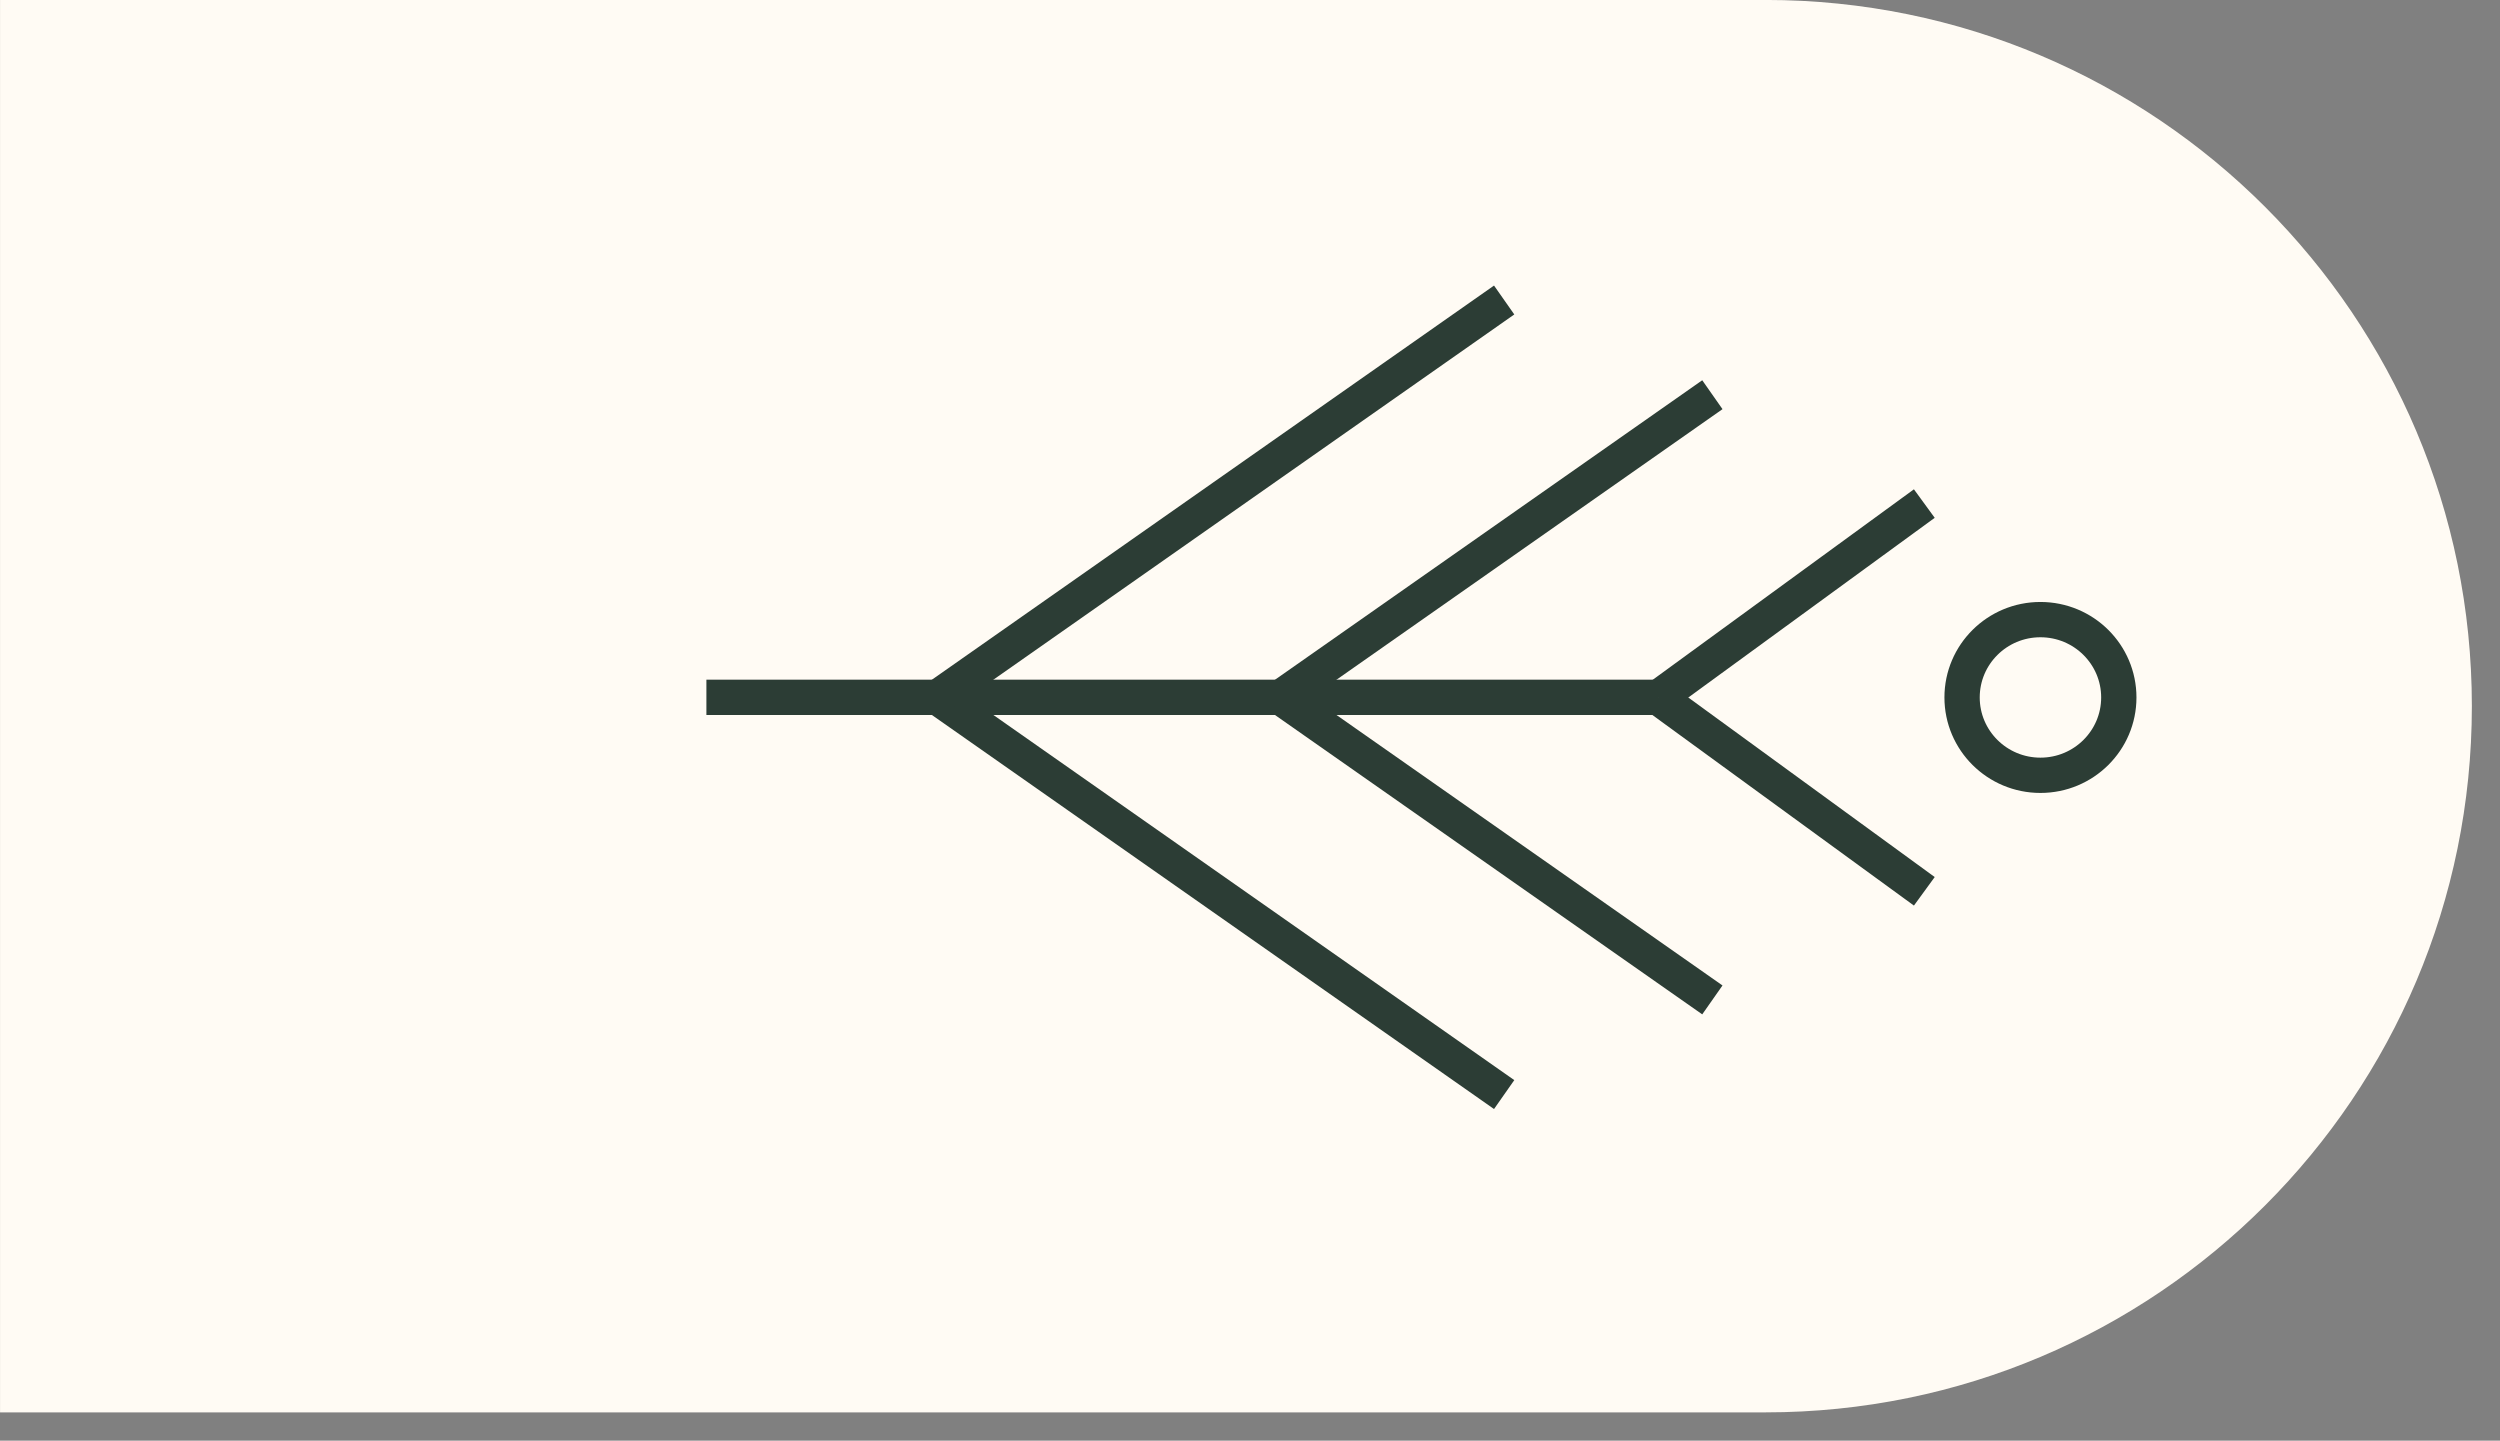 <?xml version="1.0" encoding="UTF-8"?> <svg xmlns="http://www.w3.org/2000/svg" width="59" height="34" viewBox="0 0 59 34" fill="none"><rect x="0" y="0" width="59" height="34" fill="#808080" stroke="none"/> <g clip-path="url(#clip0_580_1691)"> <path d="M58.336 16.665C58.336 25.87 50.874 33.332 41.669 33.332L0.001 33.332L0.001 -0.001L41.669 -0.001C50.874 -0.001 58.336 7.461 58.336 16.665V16.665Z" fill="#FFFBF4"></path> <path d="M46.305 16.46C46.305 15.445 47.133 14.623 48.154 14.623C49.176 14.623 50.004 15.445 50.004 16.46C50.004 17.474 49.176 18.297 48.154 18.297C47.133 18.297 46.305 17.474 46.305 16.46Z" stroke="#2C3D35" stroke-width="0.833" stroke-miterlimit="10"></path> <path d="M16.671 16.457L22.119 16.457L39.131 16.457" stroke="#2C3D35" stroke-width="0.833" stroke-miterlimit="10"></path> <path d="M35.498 25.832L22.125 16.458" stroke="#2C3D35" stroke-width="0.833" stroke-miterlimit="10"></path> <path d="M35.498 7.08L22.125 16.457" stroke="#2C3D35" stroke-width="0.833" stroke-miterlimit="10"></path> <path d="M40.412 23.598L30.223 16.459" stroke="#2C3D35" stroke-width="0.833" stroke-miterlimit="10"></path> <path d="M45.414 21.035L39.132 16.458" stroke="#2C3D35" stroke-width="0.833" stroke-miterlimit="10"></path> <path d="M45.414 11.884L39.132 16.465" stroke="#2C3D35" stroke-width="0.833" stroke-miterlimit="10"></path> <path d="M40.412 9.315L30.223 16.457" stroke="#2C3D35" stroke-width="0.833" stroke-miterlimit="10"></path> </g> <defs> <clipPath id="clip0_580_1691"> <path d="M58.336 16.665C58.336 25.87 50.874 33.332 41.669 33.332L0.001 33.332L0.001 -0.001L41.669 -0.001C50.874 -0.001 58.336 7.461 58.336 16.665V16.665Z" fill="white"></path> </clipPath> </defs> </svg> 